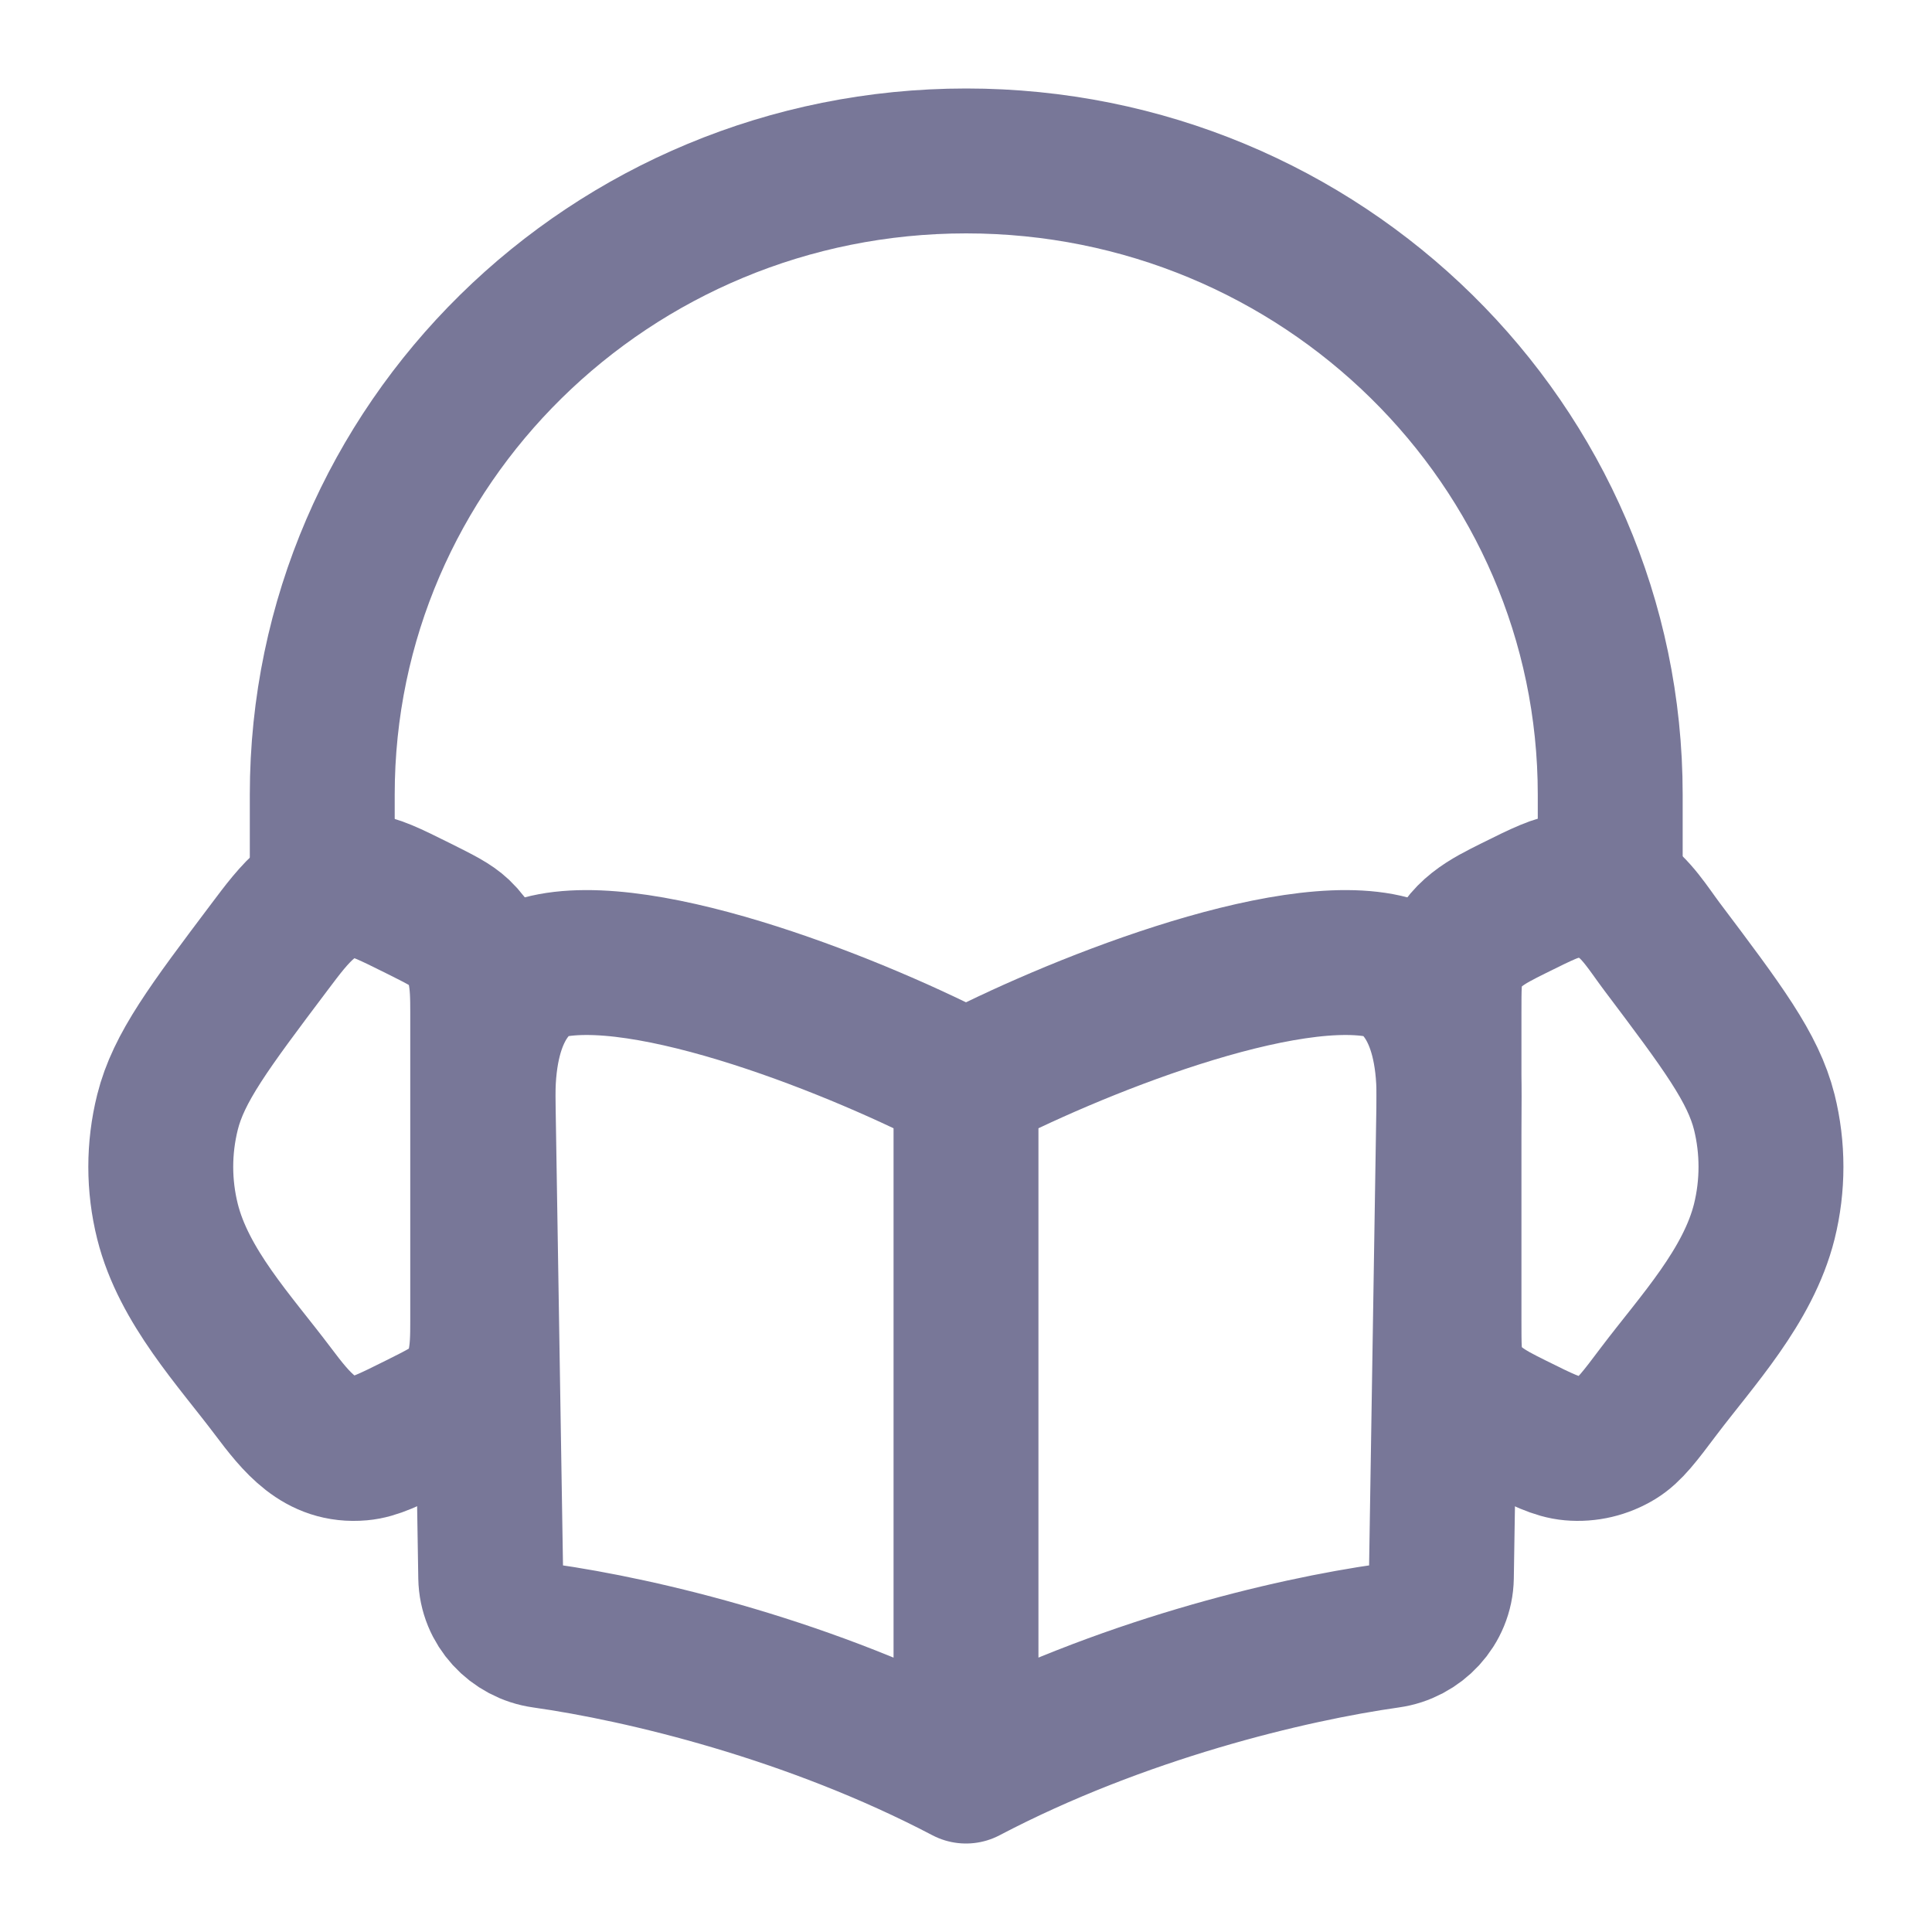 <svg width="20" height="20" viewBox="0 0 20 20" fill="none" xmlns="http://www.w3.org/2000/svg">
<path d="M15 10.479C15 10.227 15 10.101 15.035 9.988C15.136 9.662 15.401 9.536 15.667 9.403C15.967 9.254 16.116 9.18 16.265 9.166C16.433 9.152 16.601 9.191 16.745 9.279C16.936 9.397 17.069 9.619 17.205 9.8C17.834 10.635 18.148 11.053 18.264 11.513C18.356 11.884 18.356 12.273 18.264 12.645C18.096 13.316 17.566 13.88 17.173 14.4C16.972 14.667 16.872 14.8 16.745 14.878C16.601 14.966 16.433 15.006 16.265 14.991C16.116 14.978 15.967 14.904 15.667 14.755C15.401 14.622 15.136 14.495 15.035 14.169C15 14.057 15 13.931 15 13.679V10.479Z" stroke="#787798" stroke-width="1.5"/>
<path d="M4.997 10.479C4.997 10.161 4.989 9.876 4.755 9.653C4.669 9.572 4.556 9.516 4.33 9.403C4.031 9.254 3.881 9.18 3.733 9.167C3.288 9.127 3.049 9.459 2.792 9.8C2.163 10.635 1.849 11.053 1.734 11.513C1.641 11.885 1.641 12.273 1.734 12.645C1.902 13.316 2.432 13.879 2.824 14.4C3.072 14.729 3.308 15.029 3.733 14.991C3.881 14.978 4.031 14.904 4.33 14.755C4.556 14.642 4.669 14.585 4.755 14.504C4.989 14.281 4.997 13.996 4.997 13.679V10.479Z" stroke="#787798" stroke-width="1.5"/>
<path d="M16.669 9.163V8.226C16.669 4.603 13.684 1.666 10.002 1.666C6.321 1.666 3.336 4.603 3.336 8.226V9.163" stroke="#787798" stroke-width="1.5" stroke-linecap="square" stroke-linejoin="round"/>
<path d="M10 11.216C8.962 10.667 6.666 9.732 5.614 10.017C5.414 10.1 5 10.388 5 11.349L5.08 16.33C5.085 16.638 5.323 16.891 5.625 16.933C6.652 17.078 8.401 17.495 10 18.334M10 11.216V18.334M10 11.216C11.038 10.667 13.334 9.732 14.387 10.017C14.587 10.1 15 10.388 15 11.349L14.921 16.33C14.916 16.638 14.677 16.891 14.375 16.933C13.348 17.078 11.598 17.495 10 18.334" stroke="#787798" stroke-width="1.5" stroke-linecap="round" stroke-linejoin="round"/>
</svg>
